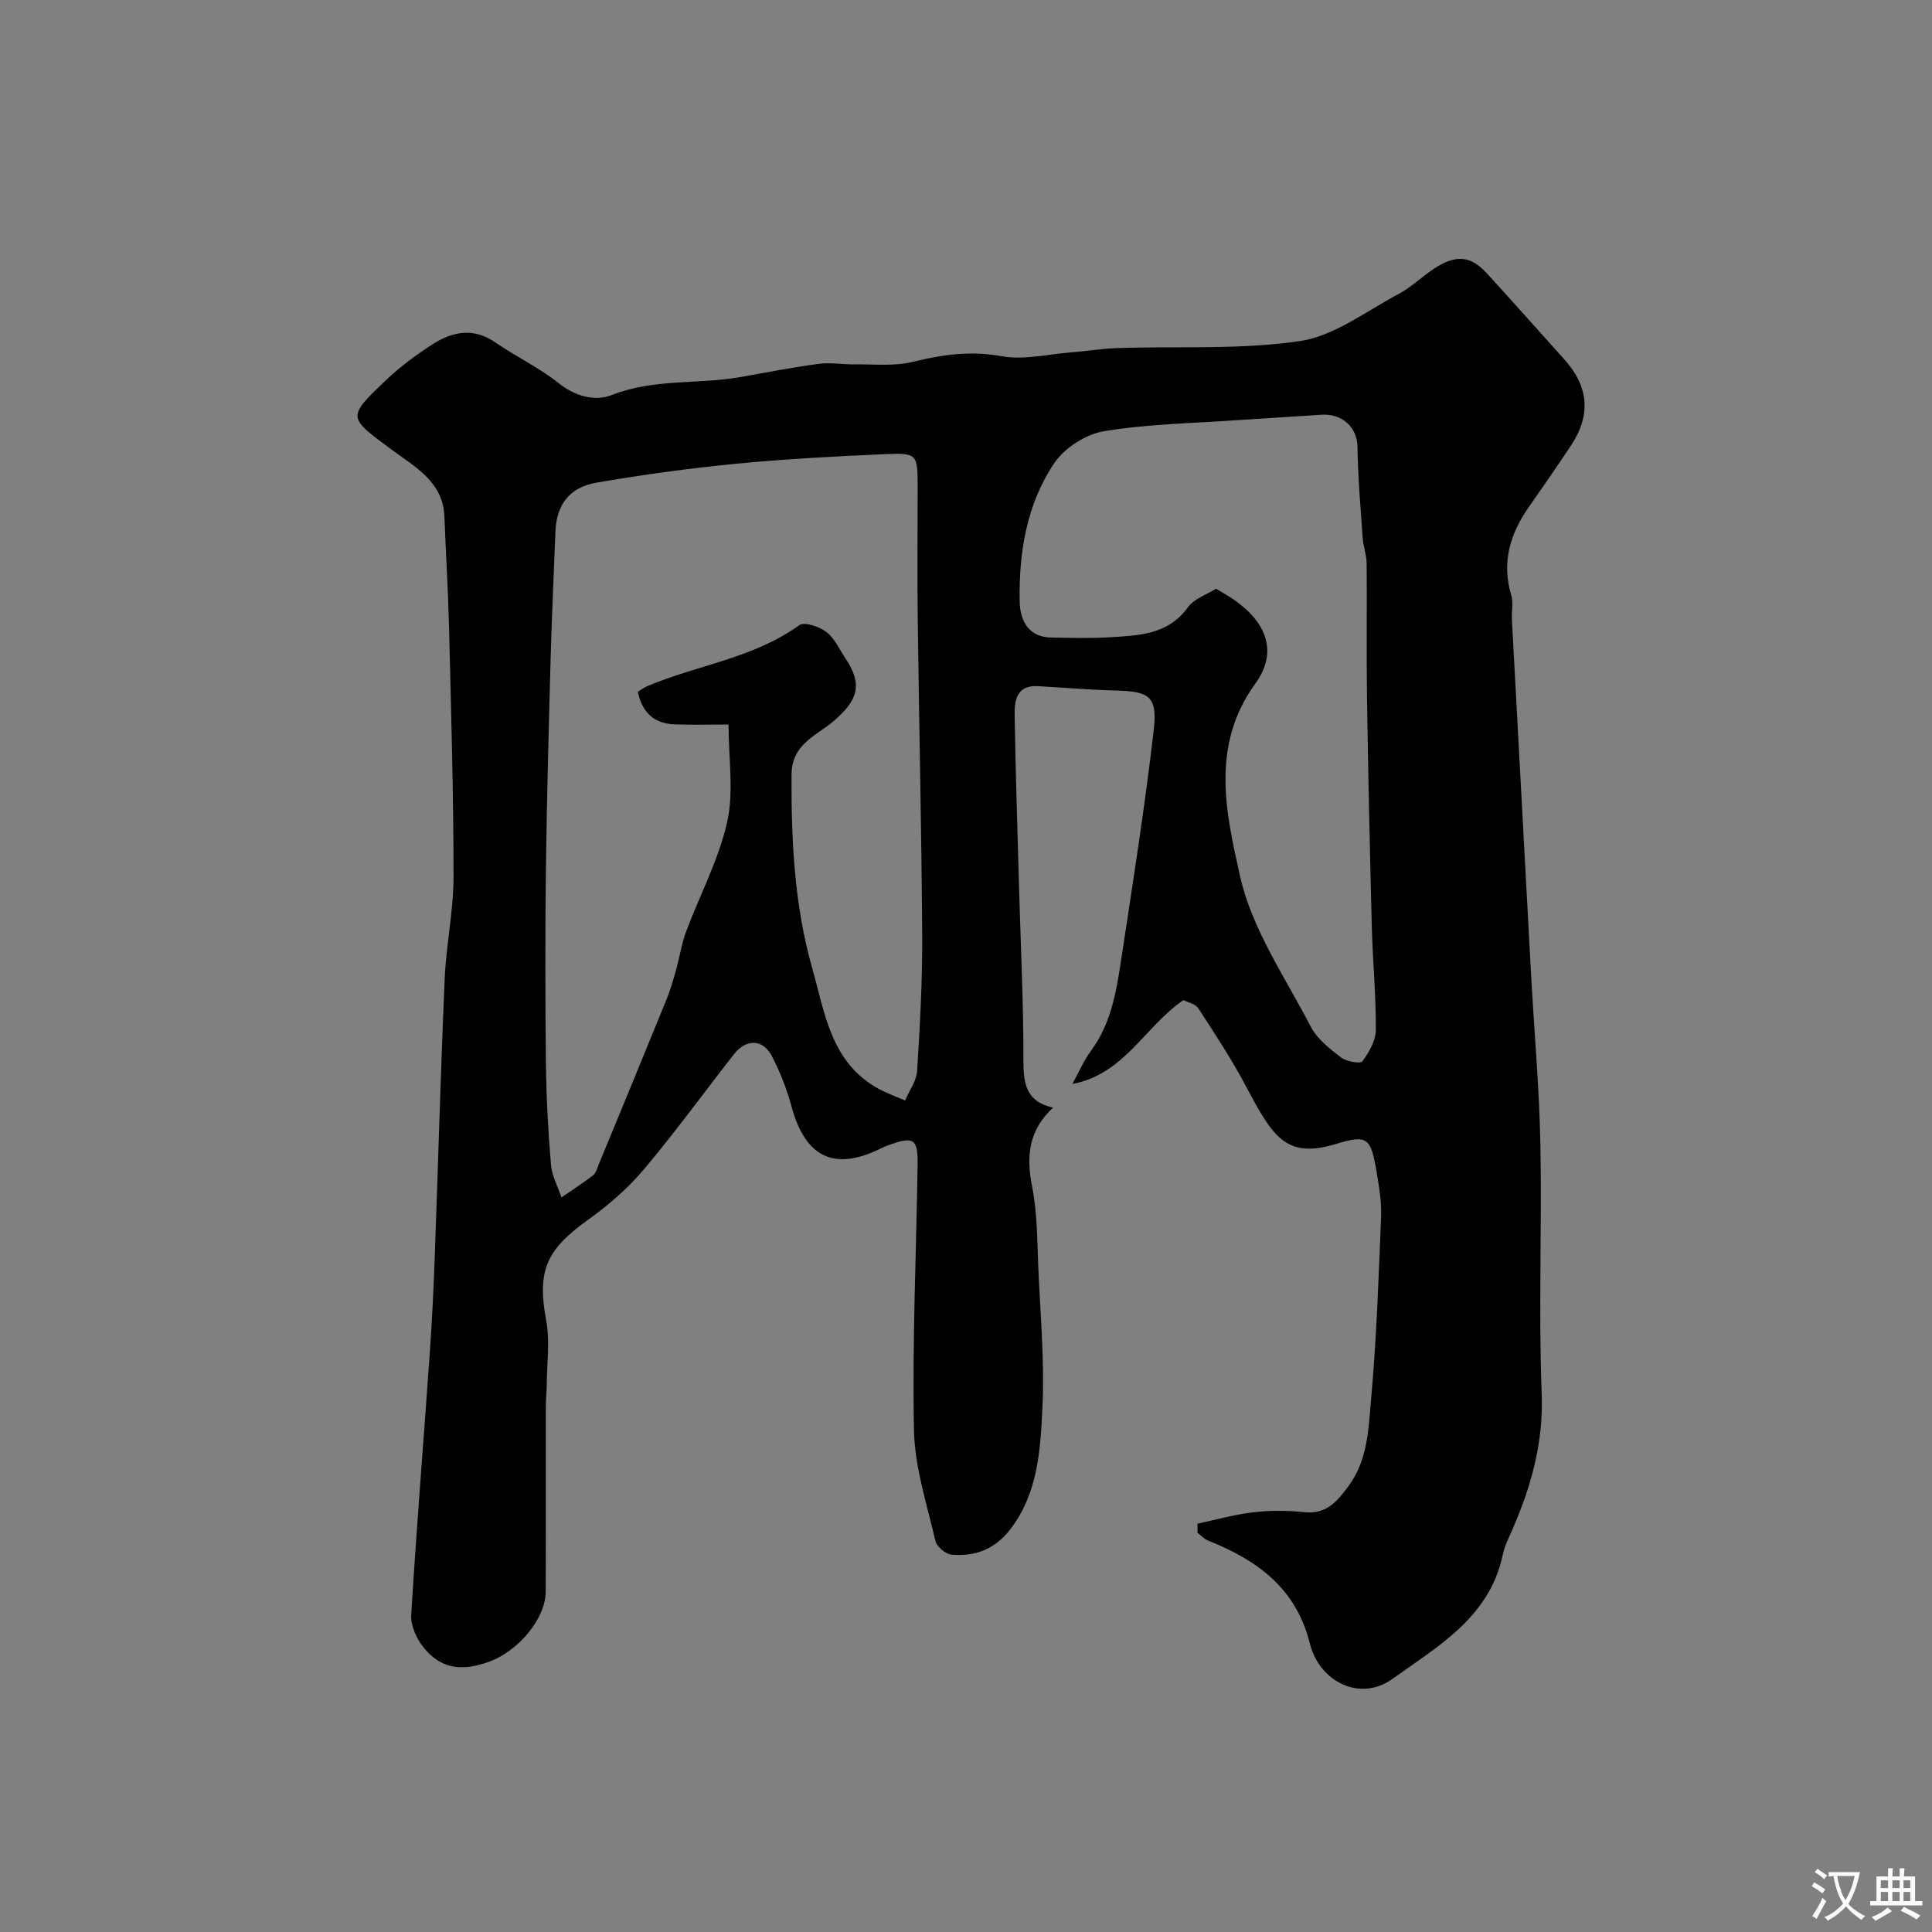 <svg enable-background="new 0 0 400 400" viewBox="0 0 400 400" xmlns="http://www.w3.org/2000/svg"><rect x="0" y="0" width="400" height="400" fill="#808080" stroke="none"/><path d="m247.93 315.46c3.88-.82 7.72-1.92 11.65-2.37 3.45-.4 7.02-.37 10.48-.01 4.54.46 6.7-2.12 9.1-5.36 4-5.39 4.15-11.73 4.69-17.78 1.14-12.66 1.58-25.38 2.09-38.08.12-3.07-.43-6.21-.94-9.27-1.19-7.12-1.92-7.73-8.53-5.71-10.22 3.11-13.02-1.62-18.48-11.93-2.95-5.58-6.44-10.88-9.89-16.19-.61-.93-2.19-1.23-3.08-1.7-8.05 5.5-12.23 15.35-22.99 17.36 1.28-2.32 2.33-4.82 3.89-6.93 4.46-6.06 5.35-13.21 6.43-20.27 2.34-15.35 4.75-30.69 6.52-46.11.79-6.92-.93-7.97-7.76-8.14-5.42-.14-10.84-.61-16.26-.91-4.32-.24-4.83 2.92-4.78 5.93.19 12.1.6 24.2.93 36.3.33 11.77.91 23.53.89 35.3-.01 4.79.57 8.51 6.14 9.73-5.15 4.77-5.57 10.16-4.33 16.43 1.08 5.46 1.03 11.15 1.27 16.75.43 9.76 1.33 19.56.84 29.29-.43 8.52-.93 17.31-6.54 24.71-3.21 4.24-7.33 5.81-12.27 5.37-1.23-.11-3.06-1.65-3.33-2.83-1.75-7.58-4.28-15.23-4.44-22.89-.37-18.25.47-36.52.75-54.79.09-5.64-.75-6.17-5.97-4.29-.77.28-1.5.65-2.24.99-9.28 4.36-15.1 1.35-17.88-8.93-.97-3.59-2.36-7.14-4.06-10.44-1.84-3.58-5.33-3.67-7.86-.44-6.26 7.99-12.22 16.23-18.76 23.97-3.32 3.93-7.36 7.39-11.56 10.4-8.7 6.22-10.45 10.63-8.56 20.85.79 4.24.14 8.76.11 13.15-.01 1.49-.19 2.98-.19 4.47-.02 12.83.03 25.66-.03 38.49-.03 5.48-5.6 12.24-11.7 14.45-5.93 2.15-10.16 1.41-13.72-3.11-1.4-1.78-2.56-4.45-2.42-6.63 1.09-17.91 2.55-35.8 3.81-53.7.47-6.61.8-13.24 1.04-19.86.71-19.36 1.24-38.73 2.08-58.09.3-7.05 1.83-14.07 1.83-21.1 0-17.1-.5-34.2-.92-51.29-.19-7.77-.67-15.53-.97-23.3-.27-7.21-6.1-10.27-10.81-13.77-9.2-6.82-9.47-6.67-1.3-14.46 2.95-2.81 6.29-5.28 9.73-7.48 4.08-2.61 8.4-3.45 12.88-.37 4.29 2.94 9.07 5.22 13.12 8.43 3.49 2.77 7.54 3.87 11.06 2.48 8.77-3.46 18-2.14 26.9-3.76 5.3-.96 10.59-1.98 15.92-2.69 2.41-.32 4.9.14 7.36.11 4.05-.06 8.26.43 12.11-.52 6.15-1.52 11.99-2.34 18.41-1.17 4.55.83 9.49-.41 14.25-.78 3.27-.26 6.53-.81 9.8-.91 12.6-.41 25.36.39 37.73-1.45 7.14-1.07 13.72-6.22 20.43-9.77 2.57-1.36 4.72-3.49 7.16-5.12 4.58-3.06 7.67-2.85 11.05.84 5.4 5.89 10.69 11.87 16.03 17.81 5.11 5.67 5.61 11.54 1.41 17.88-2.8 4.21-5.67 8.38-8.58 12.51-3.96 5.62-5.86 11.58-3.78 18.47.46 1.53.04 3.32.13 4.98 1.32 24.56 2.64 49.12 3.98 73.68.64 11.7 1.7 23.39 1.92 35.1.33 17.16-.4 34.34.27 51.48.39 10.07-2.11 19.09-5.99 28.03-.78 1.79-1.7 3.58-2.09 5.47-2.72 12.9-13.5 18.93-22.84 25.64-6.65 4.78-15.1.65-17.1-7.4-2.84-11.42-10.93-17.22-21.04-21.25-.82-.33-1.47-1.07-2.2-1.62-.01-.66 0-1.27 0-1.88zm-97.09-165.46c-3.92 0-7.54.1-11.16-.03-4.31-.15-6.74-2.5-7.63-6.74.85-.51 1.37-.92 1.96-1.17 10.4-4.39 21.98-5.77 31.47-12.62 1.05-.76 4.16.29 5.61 1.4 1.72 1.32 2.7 3.61 3.97 5.5 3.6 5.39 2.58 8.62-2.45 12.94-3.5 3.01-8.69 4.73-8.73 11.07-.08 13.56.58 27.07 4.28 40.11 2.61 9.21 3.87 19.57 13.71 24.94 1.76.96 3.67 1.64 5.52 2.44.87-2.04 2.36-4.03 2.49-6.12.58-9.25 1.1-18.53 1.05-27.8-.13-21.8-.64-43.59-.92-65.39-.12-9.16-.01-18.33-.02-27.5-.01-7.05-.02-7.29-6.76-7-10.38.45-20.76 1-31.1 2.01-9.58.93-19.15 2.26-28.64 3.89-5.68.97-8.3 4.66-8.5 10.23-.32 8.6-.74 17.2-.98 25.8-.4 14.77-.8 29.53-.99 44.3-.16 13.36-.14 26.72.01 40.08.08 6.94.46 13.88 1.04 20.79.19 2.31 1.42 4.53 2.17 6.79 2.2-1.52 4.45-2.97 6.57-4.6.58-.45.81-1.4 1.12-2.16 4.71-11.42 9.43-22.84 14.09-34.29.79-1.95 1.37-3.99 1.94-6.01.74-2.64 1.13-5.39 2.08-7.95 2.82-7.58 6.75-14.88 8.5-22.68 1.43-6.25.3-13.12.3-20.23zm100.93-28.12c1.56.96 2.71 1.59 3.77 2.33 6.79 4.75 9.05 10.87 4.35 17.34-9.35 12.88-6.04 26.89-3.15 39.85 2.44 10.95 9.35 20.95 14.65 31.18 1.32 2.54 3.91 4.55 6.26 6.36 1.11.85 4 1.36 4.42.79 1.38-1.87 2.77-4.29 2.78-6.51.05-7.1-.65-14.19-.83-21.3-.41-15.93-.76-31.86-1-47.79-.14-9.16.02-18.33-.07-27.49-.02-1.76-.7-3.51-.82-5.29-.44-6.27-.99-12.54-1.08-18.82-.06-4.05-3.1-6.98-7.64-6.66-5.76.41-11.53.72-17.29 1.12-9.2.65-18.49.78-27.55 2.29-3.76.62-8.17 3.45-10.3 6.61-5.7 8.47-7.34 18.45-7.16 28.56.07 3.86 1.66 7.47 6.58 7.55 4.02.06 8.06.19 12.06-.06 6.01-.38 12.11-.48 16.24-6.27 1.23-1.7 3.74-2.5 5.78-3.79z" fill="#000001"/><g fill="#fafbfa"><path d="m377.9 391.2c-.2.3-.4.5-.6.8-.7-.6-1.4-1-2.2-1.5.2-.3.4-.5.5-.8.6.4 1.4.8 2.3 1.5zm-1.8 6.1c-.2-.2-.5-.4-.9-.6.4-.6.8-1.2 1.2-1.9s.7-1.3.9-1.9c.3.3.5.5.8.7-.7 1.3-1.4 2.6-2 3.7zm2.2-9c-.3.3-.5.5-.6.8-.6-.6-1.3-1.1-2-1.5.3-.3.5-.5.6-.7.6.5 1.3.9 2 1.4zm.3.2v-.9h2 4.5c-.3 1.3-.6 2.5-1 3.6s-.9 2.1-1.4 3c.4.5 1 1 1.6 1.4s1.2.8 1.9 1.1c-.3.2-.5.4-.8.8-.4-.3-1-.7-1.6-1.2s-1.2-1.1-1.6-1.6c-.5.6-1.1 1.1-1.7 1.6s-1.4.9-2.1 1.4c-.1-.3-.3-.5-.7-.8.6-.2 1.2-.5 1.9-1s1.4-1.1 2-1.8c-.5-.8-.9-1.6-1.2-2.5s-.6-2-.8-3.2c-.4.1-.7.1-1 .1zm2.5 2.7c.2 1 .7 1.7 1 2.2.3-.5.6-1.1 1-2s.6-1.9.9-3h-3.2-.4c.1.9.3 1.8.7 2.8z"/><path d="m396.5 388.5v1.5 3.6h1.5v.9c-.4 0-1 0-1.7 0h-7.9c-.5 0-.9 0-1.2 0v-.9h1.3v-3.5c0-.7 0-1.2 0-1.6h2.4c0-.8 0-1.4 0-1.7h1c0 .3-.1.8-.1 1.7h1.5c0-.8 0-1.4 0-1.7h1c0 .3-.1.9-.1 1.7zm-8.2 9.2c-.2-.3-.5-.5-.8-.8.8-.3 1.4-.6 1.9-.9s1-.7 1.4-1.1c.3.3.6.5.9.8-1.6 1-2.8 1.6-3.4 2zm2.6-6.8v-1.6h-1.5v1.6zm0 2.7v-1.9h-1.5v1.9zm2.4-2.7v-1.6h-1.5v1.6zm0 2.7v-1.9h-1.5v1.9zm.2 2 .7-.8c.4.2.9.5 1.6.8s1.3.7 1.8 1c-.3.3-.5.5-.8.8-.4-.3-1.5-1-3.3-1.8zm2-4.7v-1.6h-1.4v1.6zm0 2.7v-1.9h-1.4v1.9z"/></g></svg>